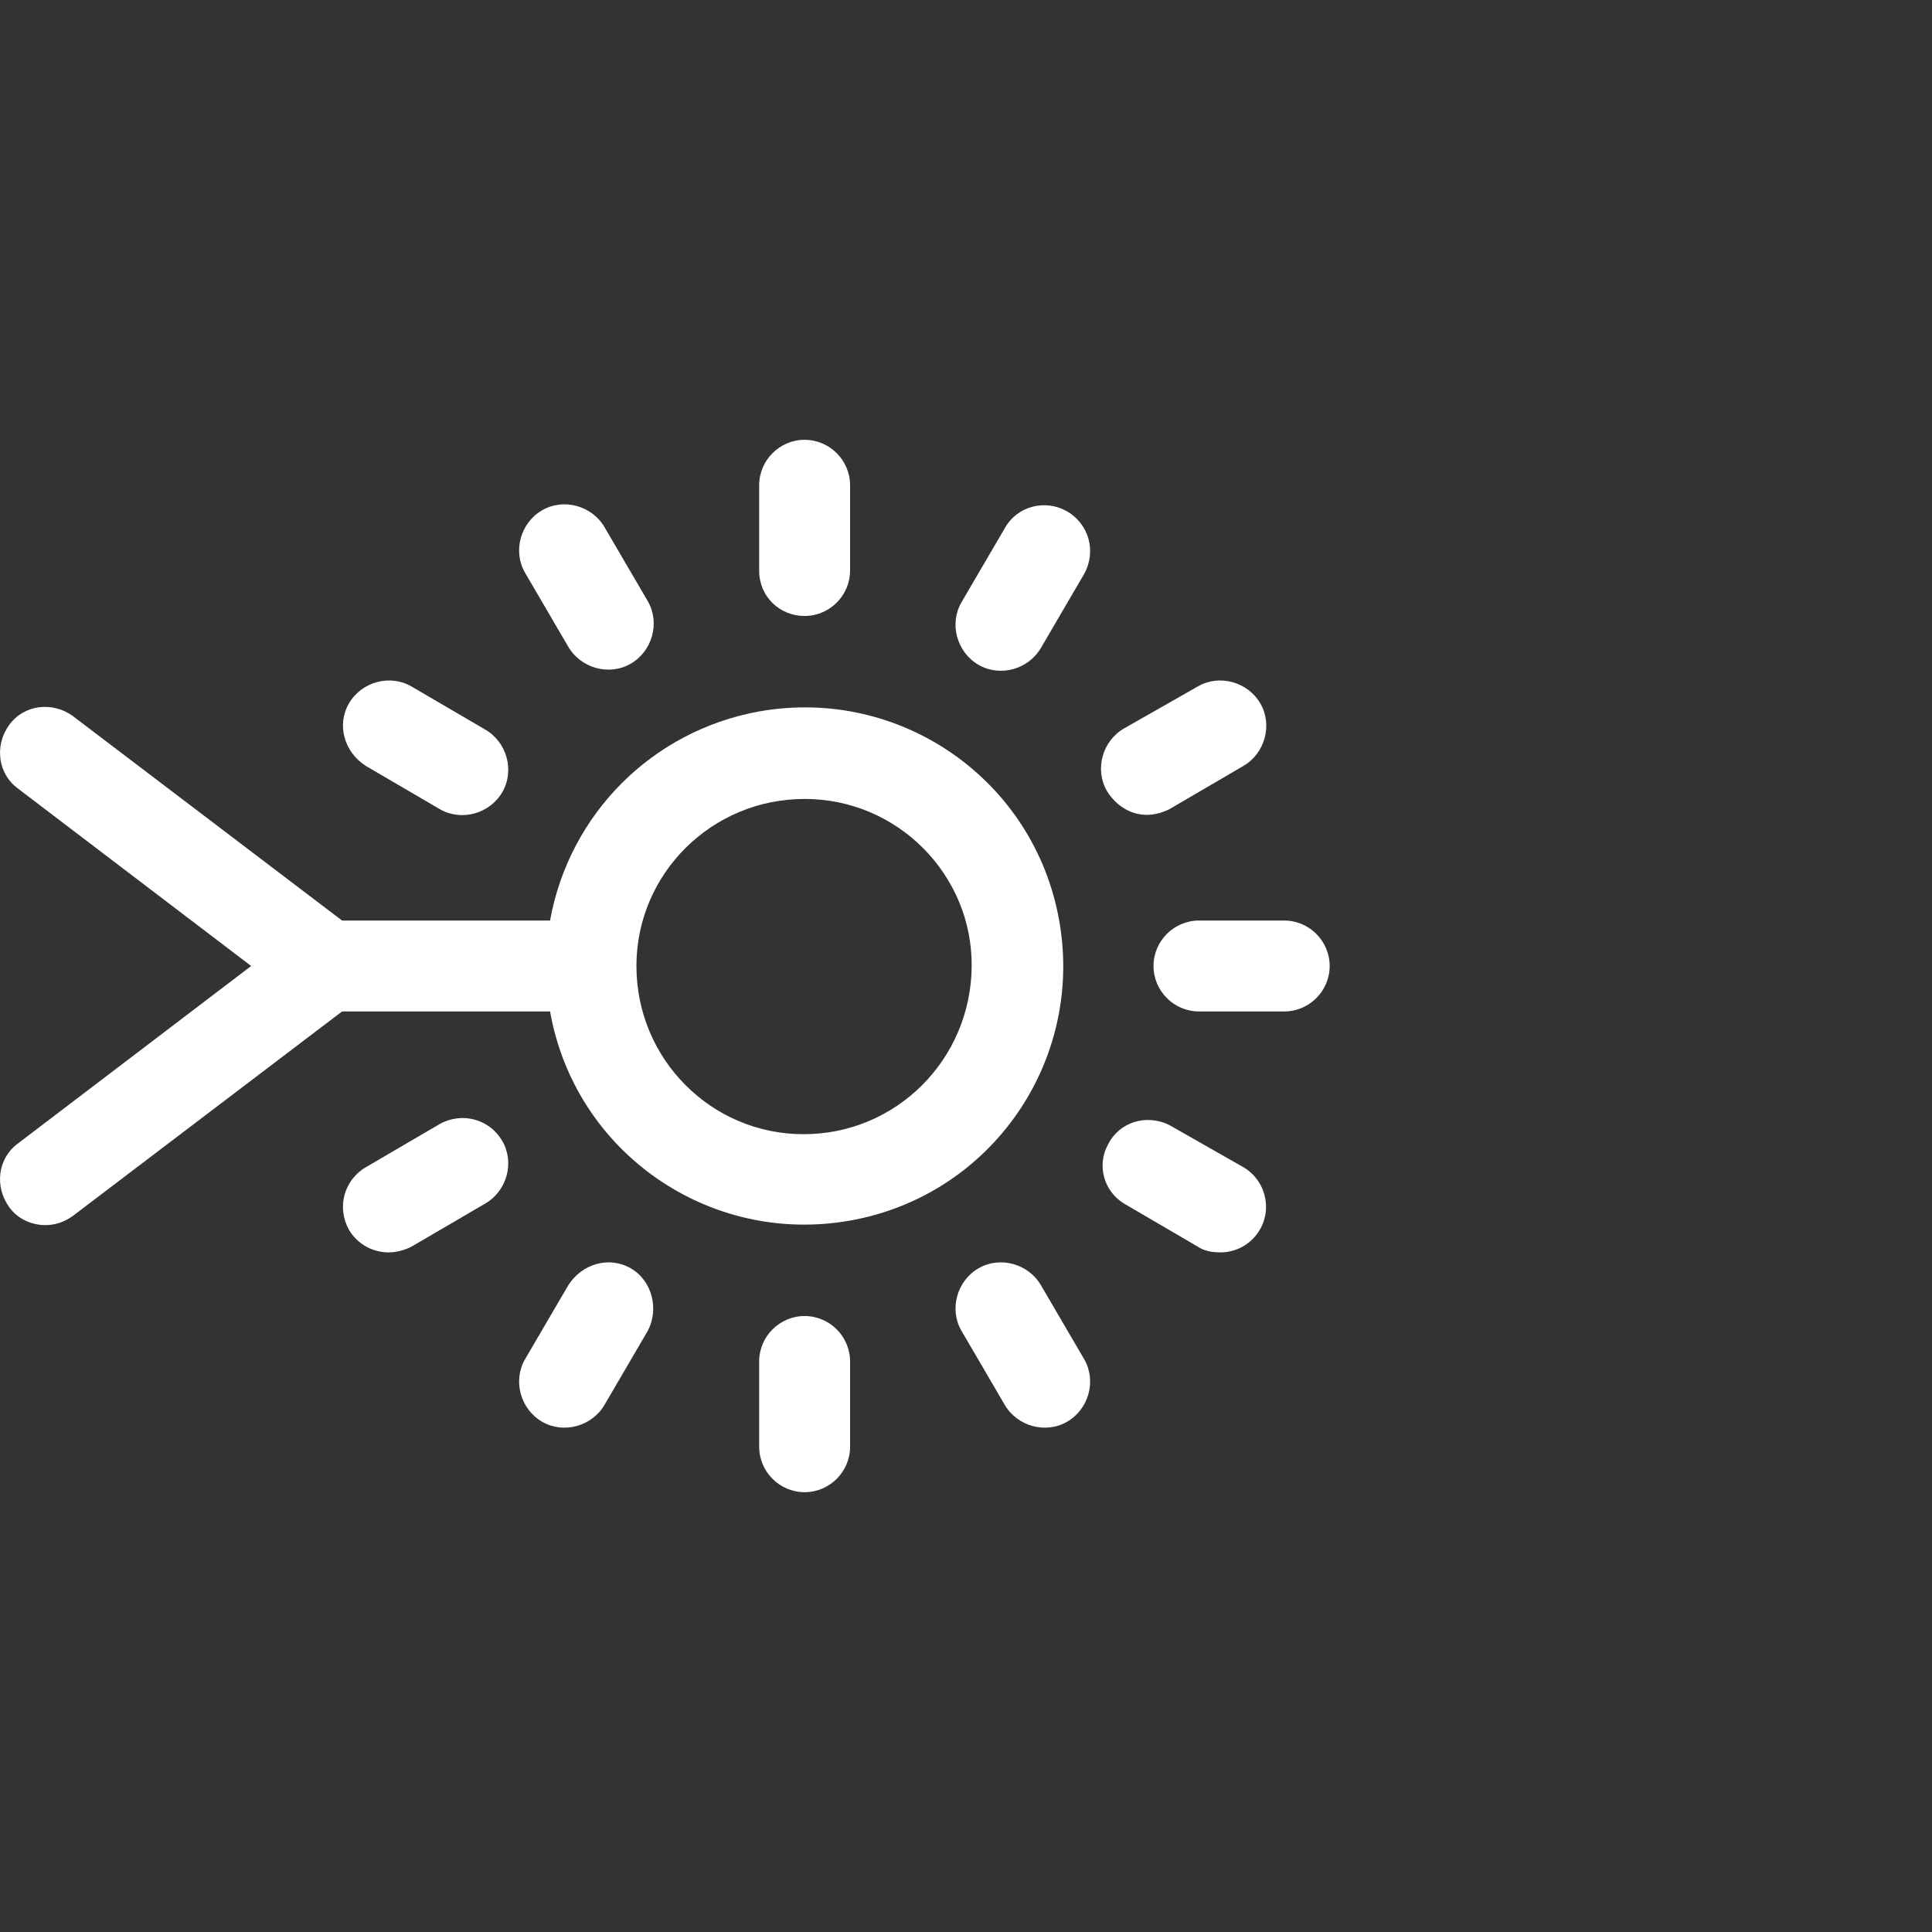 <?xml version="1.0" encoding="utf-8"?>
<!-- Generator: Adobe Illustrator 24.1.0, SVG Export Plug-In . SVG Version: 6.00 Build 0)  -->
<svg version="1.1" id="Ebene_1" xmlns="http://www.w3.org/2000/svg" xmlns:xlink="http://www.w3.org/1999/xlink" x="0px" y="0px"
	 width="170px" height="170px" viewBox="0 0 170 170" style="enable-background:new 0 0 170 170;" xml:space="preserve">
<rect x="0" y="0" width="170" height="170" fill="#333333" stroke="none"/>
<style type="text/css">
	.st0{fill:#FFFFFF;}
</style>
<g>
	<path class="st0" d="M70.8,54.2c2.2,0,4-1.8,4-4v-7.5c0-2.2-1.8-4-4-4s-4,1.8-4,4v7.5C66.8,52.5,68.6,54.2,70.8,54.2z"/>
	<path class="st0" d="M70.8,115.8c-2.2,0-4,1.8-4,4v7.5c0,2.2,1.8,4,4,4s4-1.8,4-4v-7.5C74.8,117.6,73,115.8,70.8,115.8z"/>
	<path class="st0" d="M93.2,81c-2.2-12.4-14-20.6-26.4-18.4c-9.4,1.7-16.7,9-18.4,18.4H30.1L6.4,63c-1.8-1.3-4.3-1-5.6,0.8
		s-1,4.3,0.8,5.6L22.1,85L1.6,100.6c-1.8,1.3-2.1,3.8-0.8,5.6c0.7,1,1.9,1.6,3.2,1.6c0.9,0,1.7-0.3,2.4-0.8l23.7-18h6h12.3
		c2.2,12.4,14,20.6,26.4,18.4S95.4,93.4,93.2,81z M70.7,99.8C62.6,99.8,56,93.2,56,85c0-8.1,6.6-14.7,14.8-14.7S85.6,77,85.5,85.1
		S78.9,99.8,70.7,99.8z"/>
	<path class="st0" d="M113,81h-7.5c-2.2,0-4,1.8-4,4s1.8,4,4,4h7.5c2.2,0,4-1.8,4-4S115.2,81,113,81z"/>
	<path class="st0" d="M32.2,67.4l6.5,3.8c1.9,1.1,4.4,0.4,5.5-1.5s0.4-4.4-1.5-5.5l-6.5-3.8c-1.9-1.1-4.4-0.4-5.5,1.5
		C29.6,63.8,30.3,66.2,32.2,67.4z"/>
	<path class="st0" d="M109.4,102.7l-6.5-3.7c-2-1-4.4-0.3-5.4,1.7c-1,1.8-0.4,4.1,1.4,5.2l6.5,3.8c0.6,0.4,1.3,0.5,2,0.5
		c2.2,0,4-1.8,4-4C111.4,104.7,110.6,103.4,109.4,102.7z"/>
	<path class="st0" d="M55.5,111.6c-1.9-1.1-4.3-0.4-5.5,1.5l-3.8,6.5c-1.1,1.9-0.4,4.4,1.5,5.5s4.4,0.4,5.5-1.5l3.8-6.5
		C58,115.2,57.4,112.7,55.5,111.6z"/>
	<path class="st0" d="M93.9,45c-1.9-1.1-4.4-0.5-5.5,1.5L84.6,53c-1.1,1.9-0.4,4.4,1.5,5.5s4.4,0.4,5.5-1.5l3.8-6.5
		C96.5,48.5,95.8,46.1,93.9,45z"/>
	<path class="st0" d="M38.7,98.9l-6.5,3.8c-1.9,1.1-2.6,3.5-1.5,5.5c0.7,1.2,2,2,3.5,2c0.7,0,1.4-0.2,2-0.5l6.5-3.8
		c1.9-1.1,2.6-3.6,1.5-5.5S40.7,97.8,38.7,98.9z"/>
	<path class="st0" d="M100.9,71.7c0.7,0,1.4-0.2,2-0.5l6.5-3.8c1.9-1.1,2.6-3.6,1.5-5.5s-3.6-2.6-5.5-1.5l-6.5,3.7
		c-1.9,1.1-2.6,3.6-1.5,5.5C98.2,70.9,99.5,71.7,100.9,71.7z"/>
	<path class="st0" d="M91.6,113.1c-1.1-1.9-3.6-2.6-5.5-1.5s-2.6,3.6-1.5,5.5l3.8,6.5c1.1,1.9,3.6,2.6,5.5,1.5s2.6-3.6,1.5-5.5
		L91.6,113.1z"/>
	<path class="st0" d="M50,56.9c1.1,1.9,3.6,2.6,5.5,1.5s2.6-3.6,1.5-5.5l-3.8-6.5c-1.1-1.9-3.6-2.6-5.5-1.5s-2.6,3.6-1.5,5.5
		L50,56.9z"/>
</g>
</svg>
